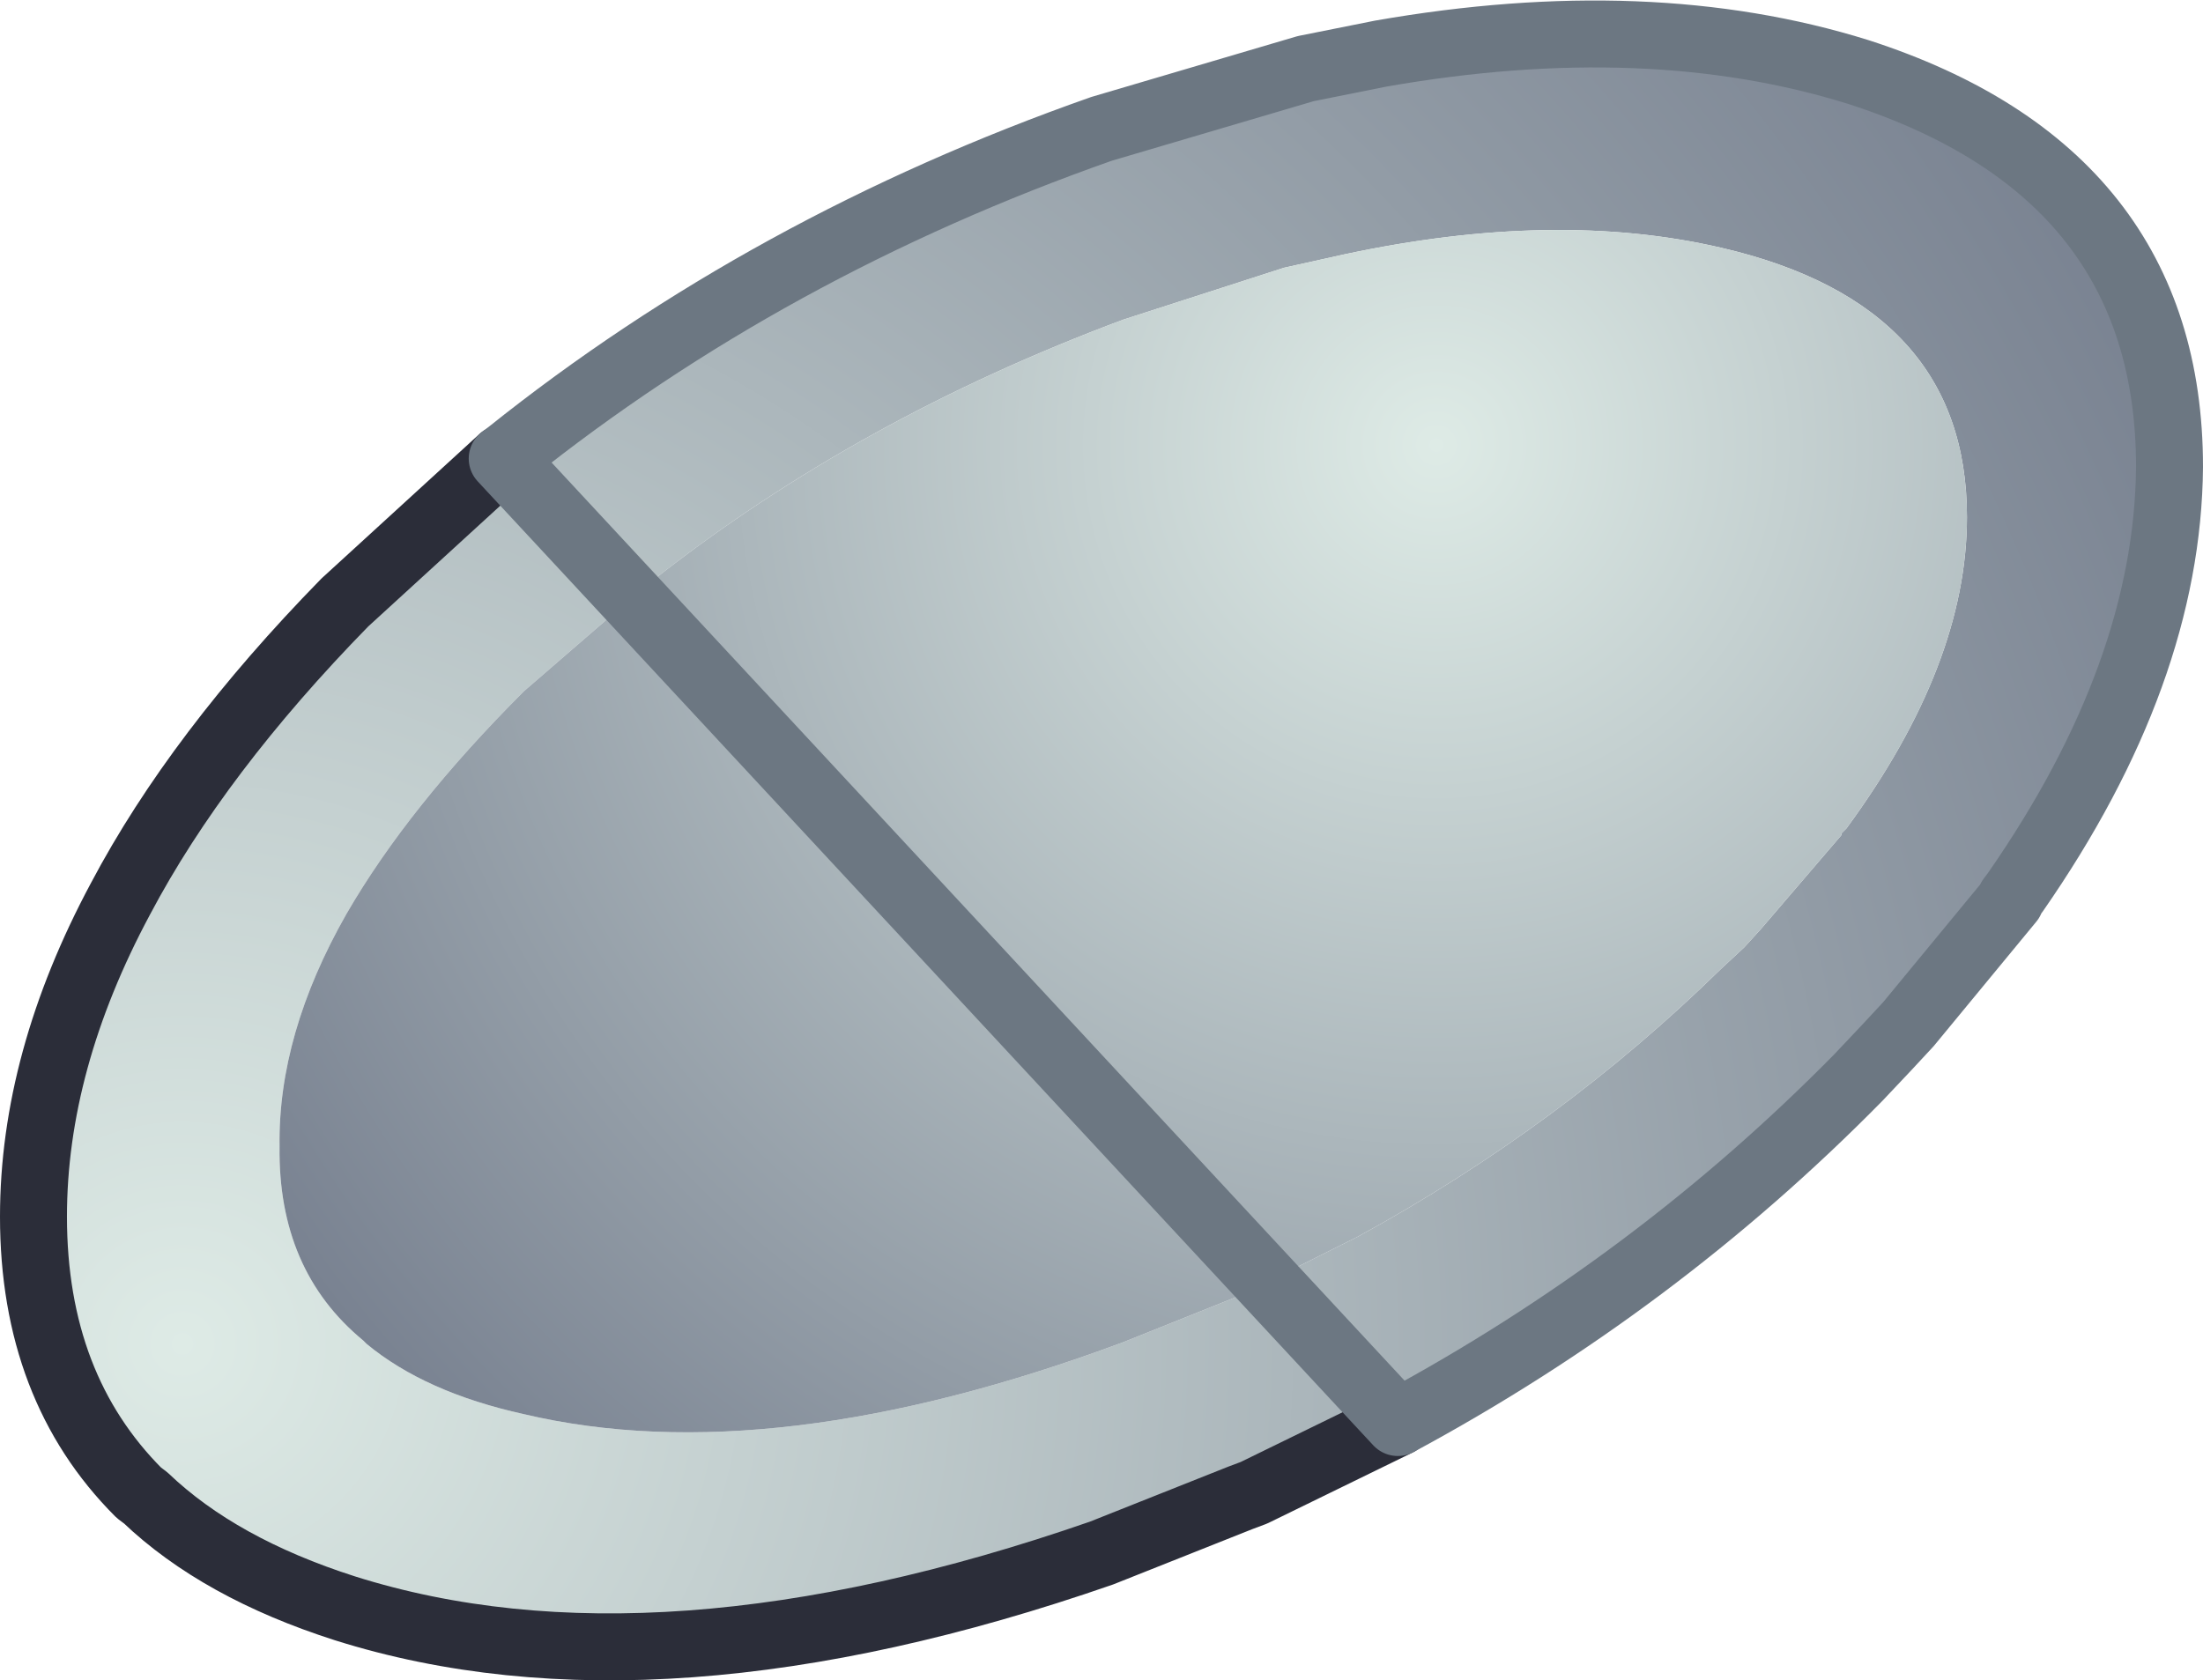 <?xml version="1.0" encoding="UTF-8" standalone="no"?>
<svg xmlns:xlink="http://www.w3.org/1999/xlink" height="50.2px" width="65.8px" xmlns="http://www.w3.org/2000/svg">
  <g transform="matrix(1.0, 0.0, 0.0, 1.0, 32.9, 25.1)">
    <path d="M-17.25 -4.45 Q-20.7 -1.0 -22.55 2.2 -24.6 5.8 -24.55 9.15 -24.6 12.85 -22.05 14.95 L-21.95 15.05 Q-20.2 16.5 -17.25 17.15 -9.85 18.9 0.65 15.0 L3.9 13.7 4.25 13.55 7.65 11.85 Q13.7 8.55 18.5 3.85 L19.2 3.2 19.7 2.65 22.1 -0.15 22.1 -0.2 22.25 -0.35 Q25.85 -5.25 25.85 -9.65 25.85 -16.0 18.5 -17.7 13.55 -18.85 7.25 -17.5 L5.45 -17.1 0.65 -15.55 Q-7.25 -12.6 -13.35 -7.8 L-13.5 -7.7 -17.25 -4.45 M8.85 17.4 L4.55 19.5 4.15 19.65 0.0 21.3 Q-13.25 25.9 -22.6 22.95 -26.35 21.75 -28.55 19.65 L-28.75 19.5 Q-31.9 16.35 -31.9 11.25 -31.9 6.6 -29.3 1.75 -27.0 -2.6 -22.6 -7.1 L-17.9 -11.4 -17.7 -11.55 Q-9.95 -17.75 0.0 -21.25 L6.1 -23.05 8.35 -23.5 Q16.35 -24.9 22.6 -22.95 31.9 -19.95 31.9 -11.15 31.85 -5.0 27.3 1.55 L27.15 1.75 27.15 1.8 24.1 5.5 23.45 6.2 22.6 7.1 Q16.55 13.25 8.85 17.4" fill="url(#gradient0)" fill-rule="evenodd" stroke="none"/>
    <path d="M-17.25 -4.45 L-13.5 -7.7 -13.35 -7.8 Q-7.25 -12.6 0.65 -15.55 L5.45 -17.1 7.25 -17.5 Q13.55 -18.85 18.5 -17.7 25.85 -16.0 25.85 -9.65 25.85 -5.25 22.25 -0.35 L22.1 -0.2 22.1 -0.15 19.7 2.65 19.2 3.2 18.5 3.85 Q13.7 8.55 7.65 11.85 L4.25 13.55 3.9 13.7 0.65 15.0 Q-9.85 18.9 -17.25 17.15 -20.2 16.5 -21.95 15.05 L-22.05 14.95 Q-24.6 12.85 -24.55 9.15 -24.6 5.8 -22.55 2.2 -20.7 -1.0 -17.25 -4.45" fill="url(#gradient1)" fill-rule="evenodd" stroke="none"/>
    <path d="M8.85 17.4 L4.55 19.5 4.15 19.65 0.0 21.3 Q-13.25 25.9 -22.6 22.95 -26.35 21.75 -28.55 19.65 L-28.75 19.5 Q-31.9 16.35 -31.9 11.25 -31.9 6.6 -29.3 1.75 -27.0 -2.6 -22.6 -7.1 L-17.9 -11.4" fill="none" stroke="#2b2d39" stroke-linecap="round" stroke-linejoin="round" stroke-width="2.0"/>
    <path d="M-17.9 -11.4 L-17.7 -11.55 Q-9.95 -17.75 0.0 -21.25 L6.1 -23.05 8.35 -23.5 Q16.35 -24.9 22.6 -22.95 31.9 -19.95 31.9 -11.15 31.85 -5.0 27.3 1.55 L27.15 1.75 27.15 1.8 24.1 5.5 23.45 6.2 22.6 7.1 Q16.55 13.25 8.85 17.4 Z" fill="none" stroke="#6c7782" stroke-linecap="round" stroke-linejoin="round" stroke-width="2.0"/>
  </g>
  <defs>
    <radialGradient cx="0" cy="0" gradientTransform="matrix(0.081, 0.0, 0.0, 0.081, -27.45, 15.05)" gradientUnits="userSpaceOnUse" id="gradient0" r="819.2" spreadMethod="pad">
      <stop offset="0.0" stop-color="#deebe6"/>
      <stop offset="1.0" stop-color="#798291"/>
    </radialGradient>
    <radialGradient cx="0" cy="0" gradientTransform="matrix(0.051, 0.0, 0.0, 0.051, 10.0, -11.8)" gradientUnits="userSpaceOnUse" id="gradient1" r="819.2" spreadMethod="pad">
      <stop offset="0.0" stop-color="#deebe6"/>
      <stop offset="1.0" stop-color="#798291"/>
    </radialGradient>
  </defs>
</svg>
